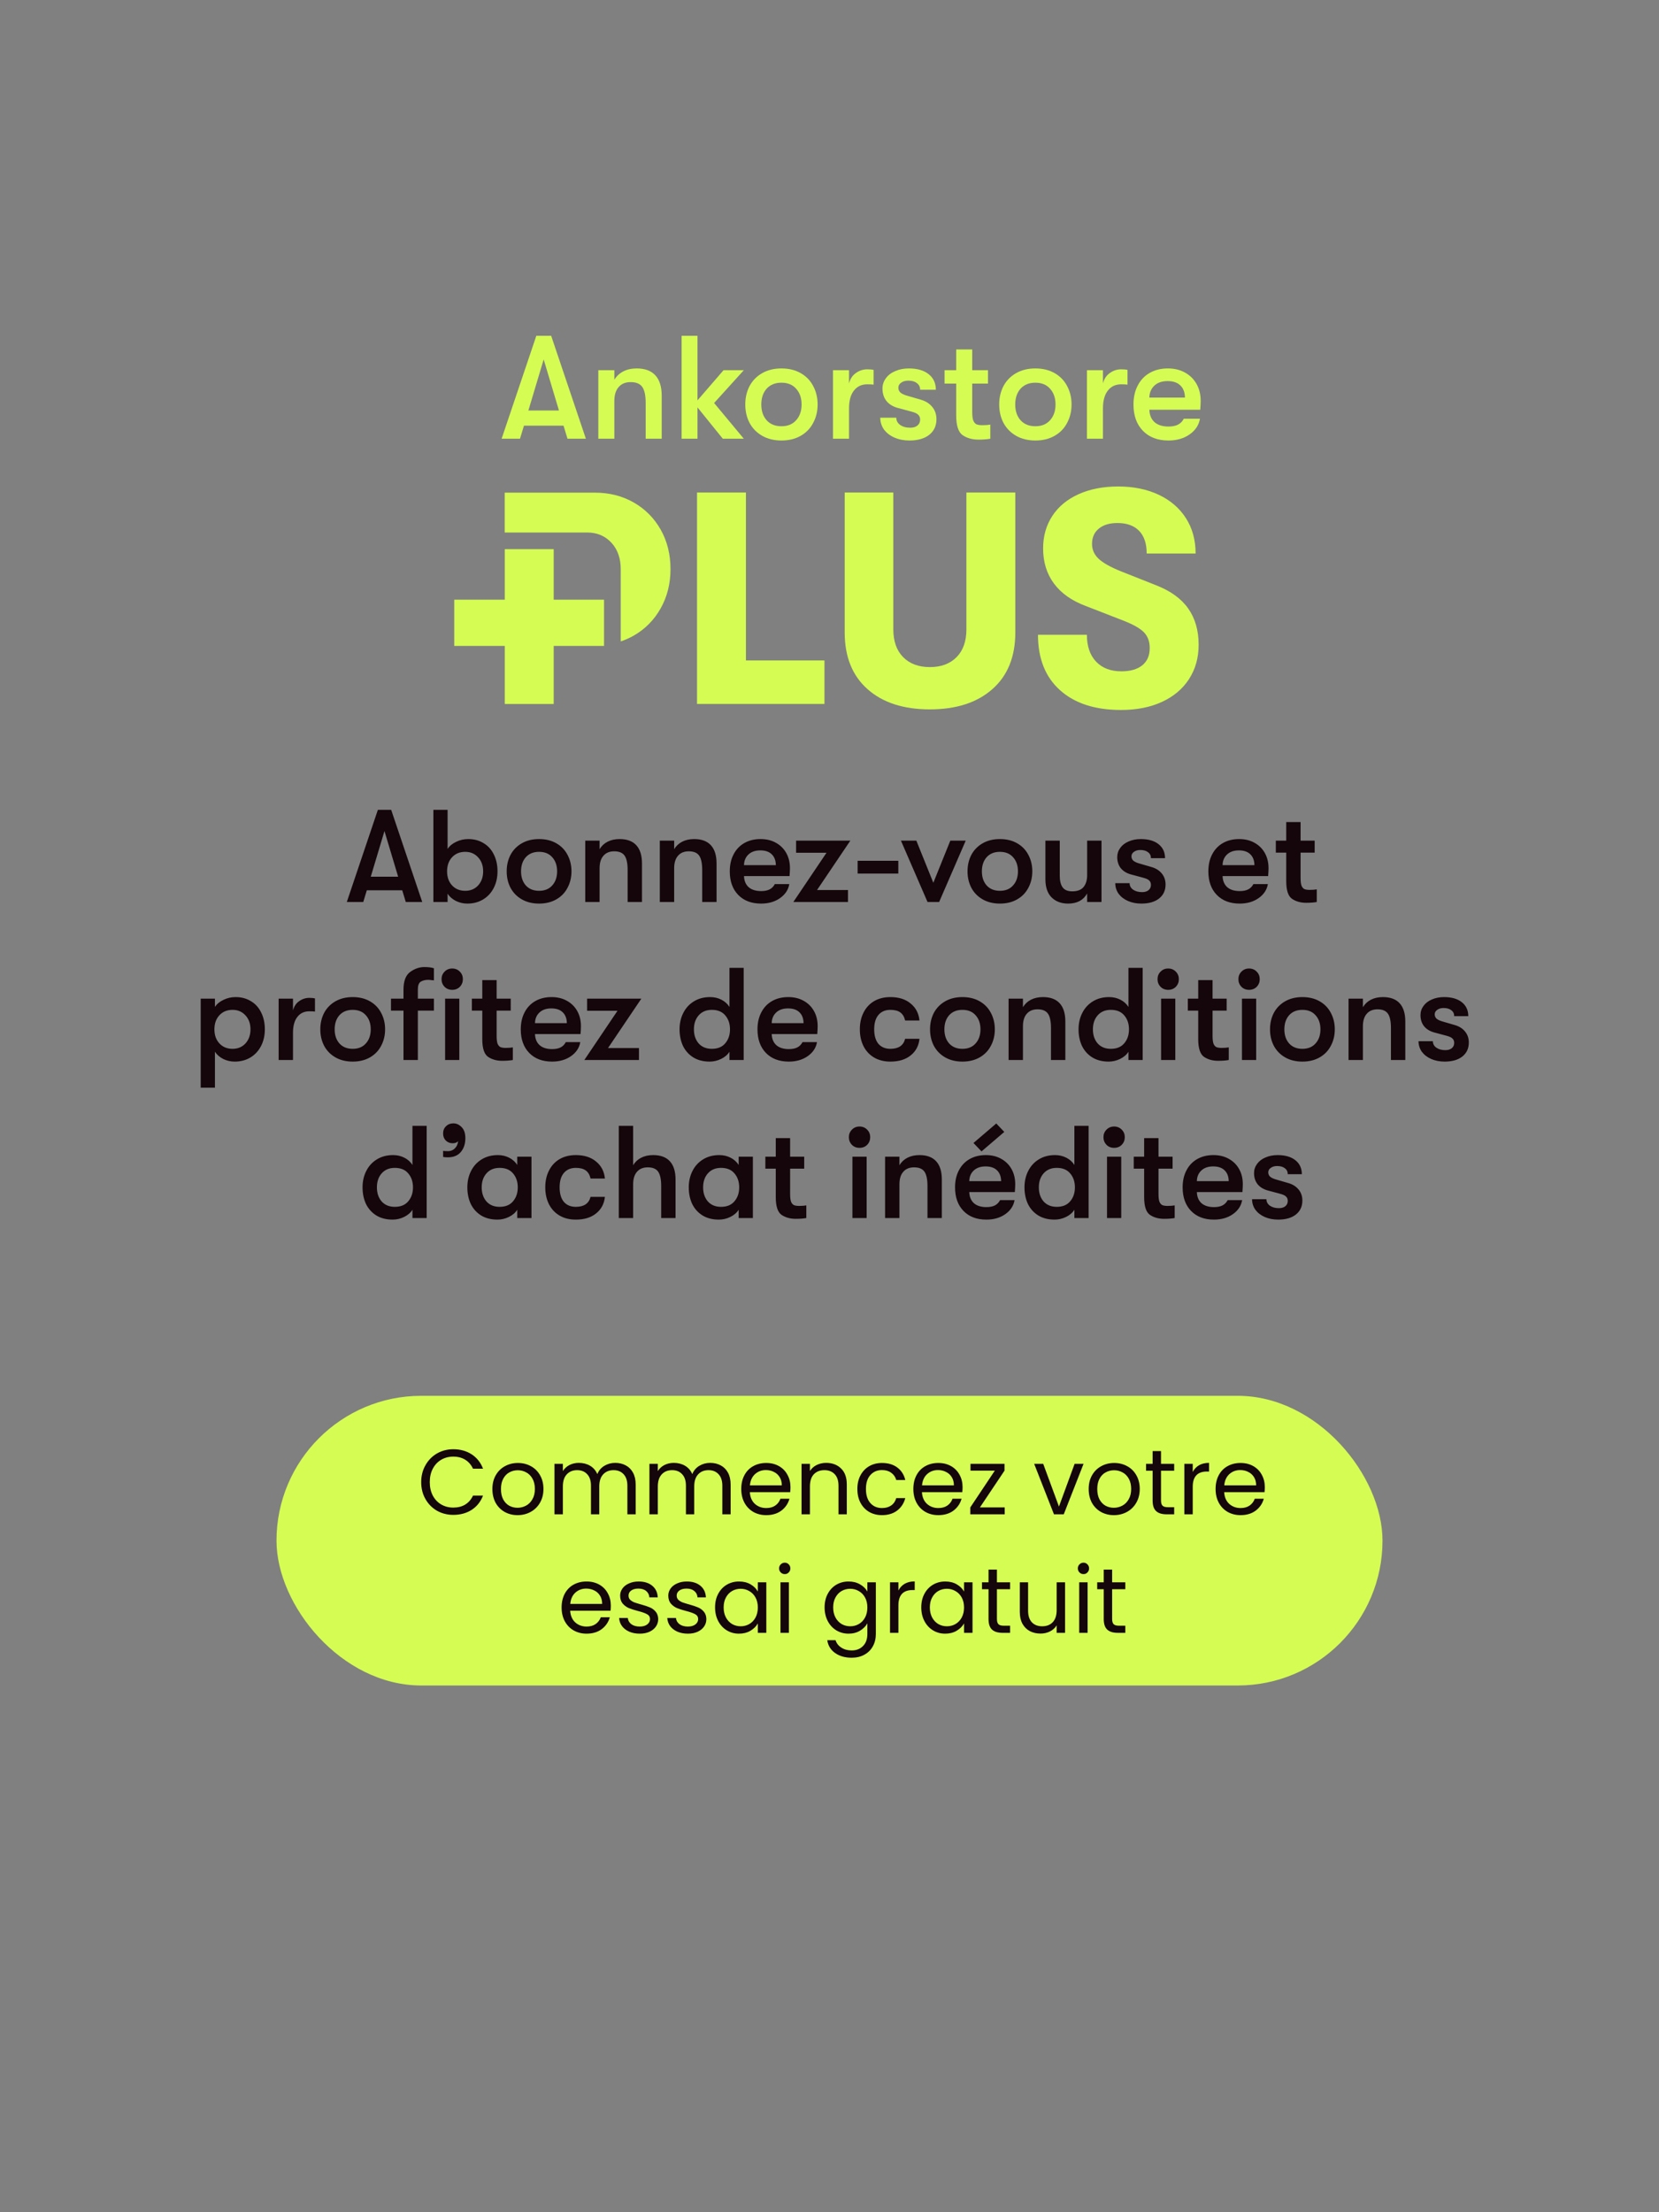 <svg width="252" height="336" viewBox="0 0 252 336" fill="none" xmlns="http://www.w3.org/2000/svg">
<rect x="0" y="0" width="252" height="336" fill="#808080" stroke="none"/>
<path d="M64.139 137H61.639L61.099 135.22H55.719L55.179 137H52.679L57.399 123H59.419L64.139 137ZM58.399 126.22L56.319 133.16H60.479L58.399 126.22ZM71.13 127.44C72.01 127.44 72.783 127.647 73.45 128.06C74.13 128.46 74.65 129.033 75.01 129.78C75.383 130.513 75.57 131.367 75.57 132.34C75.57 133.287 75.376 134.133 74.99 134.88C74.603 135.627 74.063 136.207 73.37 136.62C72.676 137.033 71.883 137.24 70.99 137.24C70.376 137.24 69.796 137.107 69.25 136.84C68.703 136.56 68.283 136.193 67.99 135.74V137H65.83V123H67.99V128.94C68.283 128.487 68.716 128.127 69.29 127.86C69.863 127.58 70.476 127.44 71.13 127.44ZM70.67 135.3C71.47 135.3 72.123 135.027 72.63 134.48C73.136 133.92 73.39 133.207 73.39 132.34C73.39 131.473 73.136 130.767 72.63 130.22C72.123 129.66 71.47 129.38 70.67 129.38C69.843 129.38 69.176 129.653 68.67 130.2C68.163 130.747 67.91 131.46 67.91 132.34C67.91 133.22 68.163 133.933 68.67 134.48C69.176 135.027 69.843 135.3 70.67 135.3ZM81.886 137.24C80.886 137.24 80.012 137.027 79.266 136.6C78.519 136.173 77.946 135.587 77.546 134.84C77.159 134.093 76.966 133.26 76.966 132.34C76.966 131.42 77.159 130.587 77.546 129.84C77.946 129.093 78.519 128.507 79.266 128.08C80.012 127.653 80.886 127.44 81.886 127.44C82.886 127.44 83.759 127.653 84.506 128.08C85.252 128.507 85.819 129.093 86.206 129.84C86.606 130.587 86.806 131.42 86.806 132.34C86.806 133.26 86.606 134.093 86.206 134.84C85.819 135.587 85.252 136.173 84.506 136.6C83.759 137.027 82.886 137.24 81.886 137.24ZM81.886 135.3C82.739 135.3 83.406 135.027 83.886 134.48C84.379 133.933 84.626 133.22 84.626 132.34C84.626 131.46 84.379 130.747 83.886 130.2C83.406 129.653 82.739 129.38 81.886 129.38C81.032 129.38 80.359 129.653 79.866 130.2C79.386 130.747 79.146 131.46 79.146 132.34C79.146 133.22 79.386 133.933 79.866 134.48C80.359 135.027 81.032 135.3 81.886 135.3ZM88.896 137V127.68H91.076V128.98C91.369 128.487 91.776 128.107 92.296 127.84C92.816 127.573 93.423 127.44 94.116 127.44C95.236 127.44 96.083 127.753 96.656 128.38C97.229 129.007 97.516 129.927 97.516 131.14V137H95.336V132.14C95.336 131.127 95.183 130.4 94.876 129.96C94.569 129.52 94.043 129.3 93.296 129.3C92.589 129.3 92.043 129.527 91.656 129.98C91.269 130.42 91.076 131.053 91.076 131.88V137H88.896ZM100.224 137V127.68H102.404V128.98C102.698 128.487 103.104 128.107 103.624 127.84C104.144 127.573 104.751 127.44 105.444 127.44C106.564 127.44 107.411 127.753 107.984 128.38C108.558 129.007 108.844 129.927 108.844 131.14V137H106.664V132.14C106.664 131.127 106.511 130.4 106.204 129.96C105.898 129.52 105.371 129.3 104.624 129.3C103.918 129.3 103.371 129.527 102.984 129.98C102.598 130.42 102.404 131.053 102.404 131.88V137H100.224ZM119.992 131.86C119.992 132.14 119.972 132.54 119.932 133.06H113.012C113.039 133.793 113.279 134.36 113.732 134.76C114.186 135.147 114.812 135.34 115.612 135.34C116.146 135.34 116.579 135.253 116.912 135.08C117.246 134.907 117.506 134.64 117.692 134.28H119.892C119.746 135.147 119.272 135.86 118.472 136.42C117.686 136.967 116.732 137.24 115.612 137.24C114.146 137.24 112.986 136.8 112.132 135.92C111.279 135.04 110.852 133.847 110.852 132.34C110.852 131.353 111.046 130.493 111.432 129.76C111.819 129.013 112.366 128.44 113.072 128.04C113.779 127.64 114.599 127.44 115.532 127.44C116.412 127.44 117.186 127.627 117.852 128C118.532 128.373 119.059 128.893 119.432 129.56C119.806 130.227 119.992 130.993 119.992 131.86ZM117.852 131.4C117.839 130.68 117.626 130.127 117.212 129.74C116.812 129.353 116.239 129.16 115.492 129.16C114.732 129.16 114.132 129.367 113.692 129.78C113.252 130.193 113.026 130.733 113.012 131.4H117.852ZM128.806 137H120.506L125.546 129.52H120.926V127.68H129.166L124.106 135.18H128.806V137ZM136.453 132.68H130.273V130.74H136.453V132.68ZM142.652 137H140.892L136.852 127.68H139.192L141.772 134.08L144.352 127.68H146.692L142.652 137ZM151.886 137.24C150.886 137.24 150.012 137.027 149.266 136.6C148.519 136.173 147.946 135.587 147.546 134.84C147.159 134.093 146.966 133.26 146.966 132.34C146.966 131.42 147.159 130.587 147.546 129.84C147.946 129.093 148.519 128.507 149.266 128.08C150.012 127.653 150.886 127.44 151.886 127.44C152.886 127.44 153.759 127.653 154.506 128.08C155.252 128.507 155.819 129.093 156.206 129.84C156.606 130.587 156.806 131.42 156.806 132.34C156.806 133.26 156.606 134.093 156.206 134.84C155.819 135.587 155.252 136.173 154.506 136.6C153.759 137.027 152.886 137.24 151.886 137.24ZM151.886 135.3C152.739 135.3 153.406 135.027 153.886 134.48C154.379 133.933 154.626 133.22 154.626 132.34C154.626 131.46 154.379 130.747 153.886 130.2C153.406 129.653 152.739 129.38 151.886 129.38C151.032 129.38 150.359 129.653 149.866 130.2C149.386 130.747 149.146 131.46 149.146 132.34C149.146 133.22 149.386 133.933 149.866 134.48C150.359 135.027 151.032 135.3 151.886 135.3ZM162.256 137.24C161.203 137.24 160.363 136.927 159.736 136.3C159.109 135.673 158.796 134.753 158.796 133.54V127.68H160.976V133C160.976 133.787 161.123 134.38 161.416 134.78C161.709 135.18 162.196 135.38 162.876 135.38C163.663 135.38 164.236 135.16 164.596 134.72C164.956 134.267 165.136 133.673 165.136 132.94V127.68H167.316V137H165.136V135.7C164.563 136.727 163.603 137.24 162.256 137.24ZM173.367 137.24C172.62 137.24 171.94 137.107 171.327 136.84C170.727 136.573 170.254 136.207 169.907 135.74C169.574 135.26 169.407 134.727 169.407 134.14H171.587C171.587 134.54 171.76 134.867 172.107 135.12C172.467 135.373 172.927 135.5 173.487 135.5C173.9 135.5 174.227 135.4 174.467 135.2C174.707 135 174.827 134.733 174.827 134.4C174.827 134.12 174.74 133.9 174.567 133.74C174.407 133.567 174.087 133.42 173.607 133.3L171.747 132.8C171.094 132.613 170.587 132.293 170.227 131.84C169.88 131.387 169.707 130.833 169.707 130.18C169.707 129.66 169.86 129.193 170.167 128.78C170.474 128.353 170.9 128.027 171.447 127.8C171.994 127.56 172.607 127.44 173.287 127.44C174.434 127.44 175.334 127.7 175.987 128.22C176.64 128.74 176.967 129.447 176.967 130.34H174.827C174.827 129.953 174.68 129.653 174.387 129.44C174.107 129.213 173.714 129.1 173.207 129.1C172.82 129.1 172.5 129.193 172.247 129.38C171.994 129.553 171.867 129.78 171.867 130.06C171.867 130.313 171.954 130.527 172.127 130.7C172.314 130.873 172.614 131.02 173.027 131.14L174.887 131.68C175.554 131.867 176.08 132.193 176.467 132.66C176.854 133.127 177.047 133.687 177.047 134.34C177.047 135.247 176.714 135.96 176.047 136.48C175.394 136.987 174.5 137.24 173.367 137.24ZM192.688 131.86C192.688 132.14 192.668 132.54 192.628 133.06H185.708C185.734 133.793 185.974 134.36 186.428 134.76C186.881 135.147 187.508 135.34 188.308 135.34C188.841 135.34 189.274 135.253 189.608 135.08C189.941 134.907 190.201 134.64 190.388 134.28H192.588C192.441 135.147 191.968 135.86 191.168 136.42C190.381 136.967 189.428 137.24 188.308 137.24C186.841 137.24 185.681 136.8 184.828 135.92C183.974 135.04 183.548 133.847 183.548 132.34C183.548 131.353 183.741 130.493 184.128 129.76C184.514 129.013 185.061 128.44 185.768 128.04C186.474 127.64 187.294 127.44 188.228 127.44C189.108 127.44 189.881 127.627 190.548 128C191.228 128.373 191.754 128.893 192.128 129.56C192.501 130.227 192.688 130.993 192.688 131.86ZM190.548 131.4C190.534 130.68 190.321 130.127 189.908 129.74C189.508 129.353 188.934 129.16 188.188 129.16C187.428 129.16 186.828 129.367 186.388 129.78C185.948 130.193 185.721 130.733 185.708 131.4H190.548ZM198.917 135.16C199.357 135.16 199.724 135.133 200.017 135.08V137C199.564 137.08 199.024 137.12 198.397 137.12C197.57 137.12 196.857 136.92 196.257 136.52C195.67 136.107 195.377 135.213 195.377 133.84V129.5H193.797V127.68H195.377V124.86H197.557V127.68H199.697V129.5H197.557V133.34C197.557 133.86 197.604 134.253 197.697 134.52C197.804 134.773 197.95 134.947 198.137 135.04C198.337 135.12 198.597 135.16 198.917 135.16ZM35.788 151.44C36.668 151.44 37.441 151.647 38.108 152.06C38.788 152.46 39.308 153.033 39.668 153.78C40.041 154.513 40.228 155.367 40.228 156.34C40.228 157.287 40.035 158.133 39.648 158.88C39.261 159.627 38.721 160.207 38.028 160.62C37.335 161.033 36.541 161.24 35.648 161.24C35.035 161.24 34.455 161.107 33.908 160.84C33.361 160.56 32.941 160.193 32.648 159.74V165.2H30.488V151.68H32.648V152.94C32.941 152.487 33.375 152.127 33.948 151.86C34.521 151.58 35.135 151.44 35.788 151.44ZM35.328 159.3C36.128 159.3 36.781 159.027 37.288 158.48C37.795 157.92 38.048 157.207 38.048 156.34C38.048 155.473 37.795 154.767 37.288 154.22C36.781 153.66 36.128 153.38 35.328 153.38C34.501 153.38 33.835 153.653 33.328 154.2C32.821 154.747 32.568 155.46 32.568 156.34C32.568 157.22 32.821 157.933 33.328 158.48C33.835 159.027 34.501 159.3 35.328 159.3ZM42.324 161V151.68H44.504V153.48C44.664 152.853 44.977 152.38 45.444 152.06C45.91 151.727 46.424 151.56 46.984 151.56C47.344 151.56 47.63 151.587 47.844 151.64V153.64C47.617 153.613 47.331 153.6 46.984 153.6C46.211 153.6 45.604 153.887 45.164 154.46C44.724 155.02 44.504 155.827 44.504 156.88V161H42.324ZM53.575 161.24C52.575 161.24 51.702 161.027 50.955 160.6C50.208 160.173 49.635 159.587 49.235 158.84C48.848 158.093 48.655 157.26 48.655 156.34C48.655 155.42 48.848 154.587 49.235 153.84C49.635 153.093 50.208 152.507 50.955 152.08C51.702 151.653 52.575 151.44 53.575 151.44C54.575 151.44 55.448 151.653 56.195 152.08C56.942 152.507 57.508 153.093 57.895 153.84C58.295 154.587 58.495 155.42 58.495 156.34C58.495 157.26 58.295 158.093 57.895 158.84C57.508 159.587 56.942 160.173 56.195 160.6C55.448 161.027 54.575 161.24 53.575 161.24ZM53.575 159.3C54.428 159.3 55.095 159.027 55.575 158.48C56.068 157.933 56.315 157.22 56.315 156.34C56.315 155.46 56.068 154.747 55.575 154.2C55.095 153.653 54.428 153.38 53.575 153.38C52.722 153.38 52.048 153.653 51.555 154.2C51.075 154.747 50.835 155.46 50.835 156.34C50.835 157.22 51.075 157.933 51.555 158.48C52.048 159.027 52.722 159.3 53.575 159.3ZM65.05 148.82C64.597 148.82 64.217 148.913 63.91 149.1C63.617 149.287 63.47 149.68 63.47 150.28V151.68H65.91V153.5H63.47V161H61.29V153.5H59.39V151.68H61.29V150.32C61.29 149.013 61.63 148.113 62.31 147.62C62.99 147.127 63.704 146.88 64.45 146.88C65.064 146.88 65.55 146.94 65.91 147.06V148.9C65.79 148.887 65.65 148.873 65.49 148.86C65.33 148.833 65.184 148.82 65.05 148.82ZM68.69 150.34C68.224 150.34 67.837 150.187 67.53 149.88C67.224 149.56 67.07 149.173 67.07 148.72C67.07 148.267 67.224 147.887 67.53 147.58C67.837 147.26 68.224 147.1 68.69 147.1C69.157 147.1 69.544 147.26 69.85 147.58C70.157 147.887 70.31 148.267 70.31 148.72C70.31 149.173 70.157 149.56 69.85 149.88C69.544 150.187 69.157 150.34 68.69 150.34ZM69.77 161H67.61V151.68H69.77V161ZM76.798 159.16C77.238 159.16 77.604 159.133 77.898 159.08V161C77.444 161.08 76.904 161.12 76.278 161.12C75.451 161.12 74.738 160.92 74.138 160.52C73.551 160.107 73.258 159.213 73.258 157.84V153.5H71.678V151.68H73.258V148.86H75.438V151.68H77.578V153.5H75.438V157.34C75.438 157.86 75.484 158.253 75.578 158.52C75.684 158.773 75.831 158.947 76.018 159.04C76.218 159.12 76.478 159.16 76.798 159.16ZM88.244 155.86C88.244 156.14 88.224 156.54 88.184 157.06H81.264C81.291 157.793 81.531 158.36 81.984 158.76C82.438 159.147 83.064 159.34 83.864 159.34C84.398 159.34 84.831 159.253 85.164 159.08C85.498 158.907 85.758 158.64 85.944 158.28H88.144C87.998 159.147 87.524 159.86 86.724 160.42C85.938 160.967 84.984 161.24 83.864 161.24C82.398 161.24 81.238 160.8 80.384 159.92C79.531 159.04 79.104 157.847 79.104 156.34C79.104 155.353 79.298 154.493 79.684 153.76C80.071 153.013 80.618 152.44 81.324 152.04C82.031 151.64 82.851 151.44 83.784 151.44C84.664 151.44 85.438 151.627 86.104 152C86.784 152.373 87.311 152.893 87.684 153.56C88.058 154.227 88.244 154.993 88.244 155.86ZM86.104 155.4C86.091 154.68 85.878 154.127 85.464 153.74C85.064 153.353 84.491 153.16 83.744 153.16C82.984 153.16 82.384 153.367 81.944 153.78C81.504 154.193 81.278 154.733 81.264 155.4H86.104ZM97.058 161H88.758L93.798 153.52H89.178V151.68H97.418L92.358 159.18H97.058V161ZM110.805 147H112.965V161H110.805V159.74C110.525 160.193 110.099 160.56 109.525 160.84C108.965 161.107 108.392 161.24 107.805 161.24C106.832 161.24 105.999 161.027 105.305 160.6C104.625 160.173 104.105 159.593 103.745 158.86C103.399 158.113 103.225 157.273 103.225 156.34C103.225 155.42 103.412 154.593 103.785 153.86C104.159 153.113 104.692 152.527 105.385 152.1C106.092 151.66 106.919 151.44 107.865 151.44C108.492 151.44 109.065 151.573 109.585 151.84C110.105 152.107 110.512 152.473 110.805 152.94V147ZM108.125 159.3C109.019 159.3 109.699 159.02 110.165 158.46C110.645 157.9 110.885 157.193 110.885 156.34C110.885 155.487 110.645 154.78 110.165 154.22C109.699 153.66 109.019 153.38 108.125 153.38C107.285 153.38 106.619 153.66 106.125 154.22C105.645 154.767 105.405 155.473 105.405 156.34C105.405 157.207 105.645 157.92 106.125 158.48C106.619 159.027 107.285 159.3 108.125 159.3ZM124.201 155.86C124.201 156.14 124.181 156.54 124.141 157.06H117.221C117.248 157.793 117.488 158.36 117.941 158.76C118.395 159.147 119.021 159.34 119.821 159.34C120.355 159.34 120.788 159.253 121.121 159.08C121.455 158.907 121.715 158.64 121.901 158.28H124.101C123.955 159.147 123.481 159.86 122.681 160.42C121.895 160.967 120.941 161.24 119.821 161.24C118.355 161.24 117.195 160.8 116.341 159.92C115.488 159.04 115.061 157.847 115.061 156.34C115.061 155.353 115.255 154.493 115.641 153.76C116.028 153.013 116.575 152.44 117.281 152.04C117.988 151.64 118.808 151.44 119.741 151.44C120.621 151.44 121.395 151.627 122.061 152C122.741 152.373 123.268 152.893 123.641 153.56C124.015 154.227 124.201 154.993 124.201 155.86ZM122.061 155.4C122.048 154.68 121.835 154.127 121.421 153.74C121.021 153.353 120.448 153.16 119.701 153.16C118.941 153.16 118.341 153.367 117.901 153.78C117.461 154.193 117.235 154.733 117.221 155.4H122.061ZM135.248 161.24C134.302 161.24 133.475 161.033 132.768 160.62C132.075 160.207 131.542 159.633 131.168 158.9C130.795 158.153 130.608 157.3 130.608 156.34C130.608 155.38 130.795 154.533 131.168 153.8C131.542 153.053 132.075 152.473 132.768 152.06C133.475 151.647 134.302 151.44 135.248 151.44C136.528 151.44 137.555 151.767 138.328 152.42C139.115 153.06 139.562 153.92 139.668 155H137.488C137.368 154.453 137.128 154.047 136.768 153.78C136.408 153.513 135.902 153.38 135.248 153.38C134.475 153.38 133.868 153.64 133.428 154.16C133.002 154.667 132.788 155.393 132.788 156.34C132.788 157.287 133.002 158.02 133.428 158.54C133.868 159.047 134.475 159.3 135.248 159.3C136.488 159.3 137.235 158.793 137.488 157.78H139.668C139.562 158.833 139.115 159.673 138.328 160.3C137.555 160.927 136.528 161.24 135.248 161.24ZM146.192 161.24C145.192 161.24 144.319 161.027 143.572 160.6C142.826 160.173 142.252 159.587 141.852 158.84C141.466 158.093 141.272 157.26 141.272 156.34C141.272 155.42 141.466 154.587 141.852 153.84C142.252 153.093 142.826 152.507 143.572 152.08C144.319 151.653 145.192 151.44 146.192 151.44C147.192 151.44 148.066 151.653 148.812 152.08C149.559 152.507 150.126 153.093 150.512 153.84C150.912 154.587 151.112 155.42 151.112 156.34C151.112 157.26 150.912 158.093 150.512 158.84C150.126 159.587 149.559 160.173 148.812 160.6C148.066 161.027 147.192 161.24 146.192 161.24ZM146.192 159.3C147.046 159.3 147.712 159.027 148.192 158.48C148.686 157.933 148.932 157.22 148.932 156.34C148.932 155.46 148.686 154.747 148.192 154.2C147.712 153.653 147.046 153.38 146.192 153.38C145.339 153.38 144.666 153.653 144.172 154.2C143.692 154.747 143.452 155.46 143.452 156.34C143.452 157.22 143.692 157.933 144.172 158.48C144.666 159.027 145.339 159.3 146.192 159.3ZM153.203 161V151.68H155.383V152.98C155.676 152.487 156.083 152.107 156.603 151.84C157.123 151.573 157.729 151.44 158.423 151.44C159.543 151.44 160.389 151.753 160.963 152.38C161.536 153.007 161.823 153.927 161.823 155.14V161H159.643V156.14C159.643 155.127 159.489 154.4 159.183 153.96C158.876 153.52 158.349 153.3 157.603 153.3C156.896 153.3 156.349 153.527 155.963 153.98C155.576 154.42 155.383 155.053 155.383 155.88V161H153.203ZM171.411 147H173.571V161H171.411V159.74C171.131 160.193 170.704 160.56 170.131 160.84C169.571 161.107 168.998 161.24 168.411 161.24C167.438 161.24 166.604 161.027 165.911 160.6C165.231 160.173 164.711 159.593 164.351 158.86C164.004 158.113 163.831 157.273 163.831 156.34C163.831 155.42 164.018 154.593 164.391 153.86C164.764 153.113 165.298 152.527 165.991 152.1C166.698 151.66 167.524 151.44 168.471 151.44C169.098 151.44 169.671 151.573 170.191 151.84C170.711 152.107 171.118 152.473 171.411 152.94V147ZM168.731 159.3C169.624 159.3 170.304 159.02 170.771 158.46C171.251 157.9 171.491 157.193 171.491 156.34C171.491 155.487 171.251 154.78 170.771 154.22C170.304 153.66 169.624 153.38 168.731 153.38C167.891 153.38 167.224 153.66 166.731 154.22C166.251 154.767 166.011 155.473 166.011 156.34C166.011 157.207 166.251 157.92 166.731 158.48C167.224 159.027 167.891 159.3 168.731 159.3ZM177.447 150.34C176.98 150.34 176.593 150.187 176.287 149.88C175.98 149.56 175.827 149.173 175.827 148.72C175.827 148.267 175.98 147.887 176.287 147.58C176.593 147.26 176.98 147.1 177.447 147.1C177.913 147.1 178.3 147.26 178.607 147.58C178.913 147.887 179.067 148.267 179.067 148.72C179.067 149.173 178.913 149.56 178.607 149.88C178.3 150.187 177.913 150.34 177.447 150.34ZM178.527 161H176.367V151.68H178.527V161ZM185.548 159.16C185.988 159.16 186.354 159.133 186.648 159.08V161C186.194 161.08 185.654 161.12 185.028 161.12C184.201 161.12 183.488 160.92 182.888 160.52C182.301 160.107 182.008 159.213 182.008 157.84V153.5H180.428V151.68H182.008V148.86H184.188V151.68H186.328V153.5H184.188V157.34C184.188 157.86 184.234 158.253 184.328 158.52C184.434 158.773 184.581 158.947 184.768 159.04C184.968 159.12 185.228 159.16 185.548 159.16ZM189.732 150.34C189.265 150.34 188.879 150.187 188.572 149.88C188.265 149.56 188.112 149.173 188.112 148.72C188.112 148.267 188.265 147.887 188.572 147.58C188.879 147.26 189.265 147.1 189.732 147.1C190.199 147.1 190.585 147.26 190.892 147.58C191.199 147.887 191.352 148.267 191.352 148.72C191.352 149.173 191.199 149.56 190.892 149.88C190.585 150.187 190.199 150.34 189.732 150.34ZM190.812 161H188.652V151.68H190.812V161ZM197.833 161.24C196.833 161.24 195.96 161.027 195.213 160.6C194.466 160.173 193.893 159.587 193.493 158.84C193.106 158.093 192.913 157.26 192.913 156.34C192.913 155.42 193.106 154.587 193.493 153.84C193.893 153.093 194.466 152.507 195.213 152.08C195.96 151.653 196.833 151.44 197.833 151.44C198.833 151.44 199.706 151.653 200.453 152.08C201.2 152.507 201.766 153.093 202.153 153.84C202.553 154.587 202.753 155.42 202.753 156.34C202.753 157.26 202.553 158.093 202.153 158.84C201.766 159.587 201.2 160.173 200.453 160.6C199.706 161.027 198.833 161.24 197.833 161.24ZM197.833 159.3C198.686 159.3 199.353 159.027 199.833 158.48C200.326 157.933 200.573 157.22 200.573 156.34C200.573 155.46 200.326 154.747 199.833 154.2C199.353 153.653 198.686 153.38 197.833 153.38C196.98 153.38 196.306 153.653 195.813 154.2C195.333 154.747 195.093 155.46 195.093 156.34C195.093 157.22 195.333 157.933 195.813 158.48C196.306 159.027 196.98 159.3 197.833 159.3ZM204.843 161V151.68H207.023V152.98C207.317 152.487 207.723 152.107 208.243 151.84C208.763 151.573 209.37 151.44 210.063 151.44C211.183 151.44 212.03 151.753 212.603 152.38C213.177 153.007 213.463 153.927 213.463 155.14V161H211.283V156.14C211.283 155.127 211.13 154.4 210.823 153.96C210.517 153.52 209.99 153.3 209.243 153.3C208.537 153.3 207.99 153.527 207.603 153.98C207.217 154.42 207.023 155.053 207.023 155.88V161H204.843ZM219.431 161.24C218.685 161.24 218.005 161.107 217.391 160.84C216.791 160.573 216.318 160.207 215.971 159.74C215.638 159.26 215.471 158.727 215.471 158.14H217.651C217.651 158.54 217.825 158.867 218.171 159.12C218.531 159.373 218.991 159.5 219.551 159.5C219.965 159.5 220.291 159.4 220.531 159.2C220.771 159 220.891 158.733 220.891 158.4C220.891 158.12 220.805 157.9 220.631 157.74C220.471 157.567 220.151 157.42 219.671 157.3L217.811 156.8C217.158 156.613 216.651 156.293 216.291 155.84C215.945 155.387 215.771 154.833 215.771 154.18C215.771 153.66 215.925 153.193 216.231 152.78C216.538 152.353 216.965 152.027 217.511 151.8C218.058 151.56 218.671 151.44 219.351 151.44C220.498 151.44 221.398 151.7 222.051 152.22C222.705 152.74 223.031 153.447 223.031 154.34H220.891C220.891 153.953 220.745 153.653 220.451 153.44C220.171 153.213 219.778 153.1 219.271 153.1C218.885 153.1 218.565 153.193 218.311 153.38C218.058 153.553 217.931 153.78 217.931 154.06C217.931 154.313 218.018 154.527 218.191 154.7C218.378 154.873 218.678 155.02 219.091 155.14L220.951 155.68C221.618 155.867 222.145 156.193 222.531 156.66C222.918 157.127 223.111 157.687 223.111 158.34C223.111 159.247 222.778 159.96 222.111 160.48C221.458 160.987 220.565 161.24 219.431 161.24ZM62.651 171H64.811V185H62.651V183.74C62.371 184.193 61.944 184.56 61.371 184.84C60.811 185.107 60.238 185.24 59.651 185.24C58.678 185.24 57.844 185.027 57.151 184.6C56.471 184.173 55.951 183.593 55.591 182.86C55.244 182.113 55.071 181.273 55.071 180.34C55.071 179.42 55.258 178.593 55.631 177.86C56.004 177.113 56.538 176.527 57.231 176.1C57.938 175.66 58.764 175.44 59.711 175.44C60.338 175.44 60.911 175.573 61.431 175.84C61.951 176.107 62.358 176.473 62.651 176.94V171ZM59.971 183.3C60.864 183.3 61.544 183.02 62.011 182.46C62.491 181.9 62.731 181.193 62.731 180.34C62.731 179.487 62.491 178.78 62.011 178.22C61.544 177.66 60.864 177.38 59.971 177.38C59.131 177.38 58.464 177.66 57.971 178.22C57.491 178.767 57.251 179.473 57.251 180.34C57.251 181.207 57.491 181.92 57.971 182.48C58.464 183.027 59.131 183.3 59.971 183.3ZM68.867 170.62C69.334 170.62 69.754 170.813 70.127 171.2C70.5 171.573 70.687 172.133 70.687 172.88C70.687 173.733 70.454 174.433 69.987 174.98C69.534 175.513 68.88 175.78 68.027 175.78C67.734 175.78 67.494 175.76 67.307 175.72V174.8C67.494 174.827 67.734 174.84 68.027 174.84C68.48 174.84 68.847 174.687 69.127 174.38C69.394 174.113 69.547 173.76 69.587 173.32C69.414 173.533 69.134 173.64 68.747 173.64C68.347 173.64 68.007 173.507 67.727 173.24C67.447 172.96 67.307 172.6 67.307 172.16C67.307 171.707 67.454 171.34 67.747 171.06C68.04 170.767 68.414 170.62 68.867 170.62ZM75.569 185.24C74.596 185.24 73.762 185.027 73.069 184.6C72.389 184.173 71.869 183.593 71.509 182.86C71.162 182.113 70.989 181.273 70.989 180.34C70.989 179.42 71.176 178.593 71.549 177.86C71.922 177.113 72.456 176.527 73.149 176.1C73.856 175.66 74.682 175.44 75.629 175.44C76.256 175.44 76.829 175.573 77.349 175.84C77.869 176.107 78.276 176.473 78.569 176.94V175.68H80.729V185H78.569V183.74C78.289 184.193 77.862 184.56 77.289 184.84C76.729 185.107 76.156 185.24 75.569 185.24ZM75.889 183.3C76.782 183.3 77.462 183.02 77.929 182.46C78.409 181.9 78.649 181.193 78.649 180.34C78.649 179.487 78.409 178.78 77.929 178.22C77.462 177.66 76.782 177.38 75.889 177.38C75.049 177.38 74.382 177.66 73.889 178.22C73.409 178.767 73.169 179.473 73.169 180.34C73.169 181.207 73.409 181.92 73.889 182.48C74.382 183.027 75.049 183.3 75.889 183.3ZM87.465 185.24C86.518 185.24 85.692 185.033 84.985 184.62C84.292 184.207 83.758 183.633 83.385 182.9C83.012 182.153 82.825 181.3 82.825 180.34C82.825 179.38 83.012 178.533 83.385 177.8C83.758 177.053 84.292 176.473 84.985 176.06C85.692 175.647 86.518 175.44 87.465 175.44C88.745 175.44 89.772 175.767 90.545 176.42C91.332 177.06 91.778 177.92 91.885 179H89.705C89.585 178.453 89.345 178.047 88.985 177.78C88.625 177.513 88.118 177.38 87.465 177.38C86.692 177.38 86.085 177.64 85.645 178.16C85.218 178.667 85.005 179.393 85.005 180.34C85.005 181.287 85.218 182.02 85.645 182.54C86.085 183.047 86.692 183.3 87.465 183.3C88.705 183.3 89.452 182.793 89.705 181.78H91.885C91.778 182.833 91.332 183.673 90.545 184.3C89.772 184.927 88.745 185.24 87.465 185.24ZM99.214 175.44C100.334 175.44 101.18 175.753 101.754 176.38C102.327 177.007 102.614 177.927 102.614 179.14V185H100.434V180.14C100.434 179.127 100.28 178.4 99.974 177.96C99.667 177.52 99.14 177.3 98.394 177.3C97.687 177.3 97.14 177.527 96.754 177.98C96.367 178.42 96.174 179.053 96.174 179.88V185H93.994V171H96.174V176.98C96.467 176.487 96.874 176.107 97.394 175.84C97.914 175.573 98.52 175.44 99.214 175.44ZM109.202 185.24C108.229 185.24 107.395 185.027 106.702 184.6C106.022 184.173 105.502 183.593 105.142 182.86C104.795 182.113 104.622 181.273 104.622 180.34C104.622 179.42 104.809 178.593 105.182 177.86C105.555 177.113 106.089 176.527 106.782 176.1C107.489 175.66 108.315 175.44 109.262 175.44C109.889 175.44 110.462 175.573 110.982 175.84C111.502 176.107 111.909 176.473 112.202 176.94V175.68H114.362V185H112.202V183.74C111.922 184.193 111.495 184.56 110.922 184.84C110.362 185.107 109.789 185.24 109.202 185.24ZM109.522 183.3C110.415 183.3 111.095 183.02 111.562 182.46C112.042 181.9 112.282 181.193 112.282 180.34C112.282 179.487 112.042 178.78 111.562 178.22C111.095 177.66 110.415 177.38 109.522 177.38C108.682 177.38 108.015 177.66 107.522 178.22C107.042 178.767 106.802 179.473 106.802 180.34C106.802 181.207 107.042 181.92 107.522 182.48C108.015 183.027 108.682 183.3 109.522 183.3ZM121.378 183.16C121.818 183.16 122.184 183.133 122.478 183.08V185C122.024 185.08 121.484 185.12 120.858 185.12C120.031 185.12 119.318 184.92 118.718 184.52C118.131 184.107 117.838 183.213 117.838 181.84V177.5H116.258V175.68H117.838V172.86H120.018V175.68H122.158V177.5H120.018V181.34C120.018 181.86 120.064 182.253 120.158 182.52C120.264 182.773 120.411 182.947 120.598 183.04C120.798 183.12 121.058 183.16 121.378 183.16ZM130.562 174.34C130.095 174.34 129.709 174.187 129.402 173.88C129.095 173.56 128.942 173.173 128.942 172.72C128.942 172.267 129.095 171.887 129.402 171.58C129.709 171.26 130.095 171.1 130.562 171.1C131.029 171.1 131.415 171.26 131.722 171.58C132.029 171.887 132.182 172.267 132.182 172.72C132.182 173.173 132.029 173.56 131.722 173.88C131.415 174.187 131.029 174.34 130.562 174.34ZM131.642 185H129.482V175.68H131.642V185ZM134.443 185V175.68H136.623V176.98C136.916 176.487 137.323 176.107 137.843 175.84C138.363 175.573 138.97 175.44 139.663 175.44C140.783 175.44 141.63 175.753 142.203 176.38C142.776 177.007 143.063 177.927 143.063 179.14V185H140.883V180.14C140.883 179.127 140.73 178.4 140.423 177.96C140.116 177.52 139.59 177.3 138.843 177.3C138.136 177.3 137.59 177.527 137.203 177.98C136.816 178.42 136.623 179.053 136.623 179.88V185H134.443ZM154.211 179.86C154.211 180.14 154.191 180.54 154.151 181.06H147.231C147.258 181.793 147.498 182.36 147.951 182.76C148.404 183.147 149.031 183.34 149.831 183.34C150.364 183.34 150.798 183.253 151.131 183.08C151.464 182.907 151.724 182.64 151.911 182.28H154.111C153.964 183.147 153.491 183.86 152.691 184.42C151.904 184.967 150.951 185.24 149.831 185.24C148.364 185.24 147.204 184.8 146.351 183.92C145.498 183.04 145.071 181.847 145.071 180.34C145.071 179.353 145.264 178.493 145.651 177.76C146.038 177.013 146.584 176.44 147.291 176.04C147.998 175.64 148.818 175.44 149.751 175.44C150.631 175.44 151.404 175.627 152.071 176C152.751 176.373 153.278 176.893 153.651 177.56C154.024 178.227 154.211 178.993 154.211 179.86ZM152.071 179.4C152.058 178.68 151.844 178.127 151.431 177.74C151.031 177.353 150.458 177.16 149.711 177.16C148.951 177.16 148.351 177.367 147.911 177.78C147.471 178.193 147.244 178.733 147.231 179.4H152.071ZM152.551 171.92L149.091 174.88L147.871 173.6L151.331 170.64L152.551 171.92ZM163.198 171H165.358V185H163.198V183.74C162.918 184.193 162.491 184.56 161.918 184.84C161.358 185.107 160.785 185.24 160.198 185.24C159.225 185.24 158.391 185.027 157.698 184.6C157.018 184.173 156.498 183.593 156.138 182.86C155.791 182.113 155.618 181.273 155.618 180.34C155.618 179.42 155.805 178.593 156.178 177.86C156.551 177.113 157.085 176.527 157.778 176.1C158.485 175.66 159.311 175.44 160.258 175.44C160.885 175.44 161.458 175.573 161.978 175.84C162.498 176.107 162.905 176.473 163.198 176.94V171ZM160.518 183.3C161.411 183.3 162.091 183.02 162.558 182.46C163.038 181.9 163.278 181.193 163.278 180.34C163.278 179.487 163.038 178.78 162.558 178.22C162.091 177.66 161.411 177.38 160.518 177.38C159.678 177.38 159.011 177.66 158.518 178.22C158.038 178.767 157.798 179.473 157.798 180.34C157.798 181.207 158.038 181.92 158.518 182.48C159.011 183.027 159.678 183.3 160.518 183.3ZM169.234 174.34C168.767 174.34 168.381 174.187 168.074 173.88C167.767 173.56 167.614 173.173 167.614 172.72C167.614 172.267 167.767 171.887 168.074 171.58C168.381 171.26 168.767 171.1 169.234 171.1C169.701 171.1 170.087 171.26 170.394 171.58C170.701 171.887 170.854 172.267 170.854 172.72C170.854 173.173 170.701 173.56 170.394 173.88C170.087 174.187 169.701 174.34 169.234 174.34ZM170.314 185H168.154V175.68H170.314V185ZM177.335 183.16C177.775 183.16 178.142 183.133 178.435 183.08V185C177.982 185.08 177.442 185.12 176.815 185.12C175.988 185.12 175.275 184.92 174.675 184.52C174.088 184.107 173.795 183.213 173.795 181.84V177.5H172.215V175.68H173.795V172.86H175.975V175.68H178.115V177.5H175.975V181.34C175.975 181.86 176.022 182.253 176.115 182.52C176.222 182.773 176.368 182.947 176.555 183.04C176.755 183.12 177.015 183.16 177.335 183.16ZM188.781 179.86C188.781 180.14 188.761 180.54 188.721 181.06H181.801C181.828 181.793 182.068 182.36 182.521 182.76C182.975 183.147 183.601 183.34 184.401 183.34C184.935 183.34 185.368 183.253 185.701 183.08C186.035 182.907 186.295 182.64 186.481 182.28H188.681C188.535 183.147 188.061 183.86 187.261 184.42C186.475 184.967 185.521 185.24 184.401 185.24C182.935 185.24 181.775 184.8 180.921 183.92C180.068 183.04 179.641 181.847 179.641 180.34C179.641 179.353 179.835 178.493 180.221 177.76C180.608 177.013 181.155 176.44 181.861 176.04C182.568 175.64 183.388 175.44 184.321 175.44C185.201 175.44 185.975 175.627 186.641 176C187.321 176.373 187.848 176.893 188.221 177.56C188.595 178.227 188.781 178.993 188.781 179.86ZM186.641 179.4C186.628 178.68 186.415 178.127 186.001 177.74C185.601 177.353 185.028 177.16 184.281 177.16C183.521 177.16 182.921 177.367 182.481 177.78C182.041 178.193 181.815 178.733 181.801 179.4H186.641ZM194.148 185.24C193.402 185.24 192.722 185.107 192.108 184.84C191.508 184.573 191.035 184.207 190.688 183.74C190.355 183.26 190.188 182.727 190.188 182.14H192.368C192.368 182.54 192.542 182.867 192.888 183.12C193.248 183.373 193.708 183.5 194.268 183.5C194.682 183.5 195.008 183.4 195.248 183.2C195.488 183 195.608 182.733 195.608 182.4C195.608 182.12 195.522 181.9 195.348 181.74C195.188 181.567 194.868 181.42 194.388 181.3L192.528 180.8C191.875 180.613 191.368 180.293 191.008 179.84C190.662 179.387 190.488 178.833 190.488 178.18C190.488 177.66 190.642 177.193 190.948 176.78C191.255 176.353 191.682 176.027 192.228 175.8C192.775 175.56 193.388 175.44 194.068 175.44C195.215 175.44 196.115 175.7 196.768 176.22C197.422 176.74 197.748 177.447 197.748 178.34H195.608C195.608 177.953 195.462 177.653 195.168 177.44C194.888 177.213 194.495 177.1 193.988 177.1C193.602 177.1 193.282 177.193 193.028 177.38C192.775 177.553 192.648 177.78 192.648 178.06C192.648 178.313 192.735 178.527 192.908 178.7C193.095 178.873 193.395 179.02 193.808 179.14L195.668 179.68C196.335 179.867 196.862 180.193 197.248 180.66C197.635 181.127 197.828 181.687 197.828 182.34C197.828 183.247 197.495 183.96 196.828 184.48C196.175 184.987 195.282 185.24 194.148 185.24Z" fill="#14060A"/>
<rect x="42" y="212" width="168" height="44" rx="22" fill="#D5FC52"/>
<path d="M63.979 225.114C63.979 224.162 64.194 223.308 64.623 222.552C65.052 221.787 65.636 221.189 66.373 220.76C67.12 220.331 67.946 220.116 68.851 220.116C69.915 220.116 70.844 220.373 71.637 220.886C72.43 221.399 73.009 222.127 73.373 223.07H71.847C71.576 222.482 71.184 222.029 70.671 221.712C70.167 221.395 69.56 221.236 68.851 221.236C68.17 221.236 67.558 221.395 67.017 221.712C66.476 222.029 66.051 222.482 65.743 223.07C65.435 223.649 65.281 224.33 65.281 225.114C65.281 225.889 65.435 226.57 65.743 227.158C66.051 227.737 66.476 228.185 67.017 228.502C67.558 228.819 68.17 228.978 68.851 228.978C69.56 228.978 70.167 228.824 70.671 228.516C71.184 228.199 71.576 227.746 71.847 227.158H73.373C73.009 228.091 72.43 228.815 71.637 229.328C70.844 229.832 69.915 230.084 68.851 230.084C67.946 230.084 67.12 229.874 66.373 229.454C65.636 229.025 65.052 228.432 64.623 227.676C64.194 226.92 63.979 226.066 63.979 225.114ZM78.615 230.126C77.897 230.126 77.243 229.963 76.655 229.636C76.077 229.309 75.619 228.847 75.283 228.25C74.957 227.643 74.793 226.943 74.793 226.15C74.793 225.366 74.961 224.675 75.297 224.078C75.643 223.471 76.109 223.009 76.697 222.692C77.285 222.365 77.943 222.202 78.671 222.202C79.399 222.202 80.057 222.365 80.645 222.692C81.233 223.009 81.695 223.467 82.031 224.064C82.377 224.661 82.549 225.357 82.549 226.15C82.549 226.943 82.372 227.643 82.017 228.25C81.672 228.847 81.201 229.309 80.603 229.636C80.006 229.963 79.343 230.126 78.615 230.126ZM78.615 229.006C79.073 229.006 79.502 228.899 79.903 228.684C80.305 228.469 80.627 228.147 80.869 227.718C81.121 227.289 81.247 226.766 81.247 226.15C81.247 225.534 81.126 225.011 80.883 224.582C80.641 224.153 80.323 223.835 79.931 223.63C79.539 223.415 79.115 223.308 78.657 223.308C78.191 223.308 77.761 223.415 77.369 223.63C76.987 223.835 76.679 224.153 76.445 224.582C76.212 225.011 76.095 225.534 76.095 226.15C76.095 226.775 76.207 227.303 76.431 227.732C76.665 228.161 76.973 228.483 77.355 228.698C77.738 228.903 78.158 229.006 78.615 229.006ZM93.45 222.188C94.048 222.188 94.58 222.314 95.046 222.566C95.513 222.809 95.882 223.177 96.152 223.672C96.423 224.167 96.558 224.769 96.558 225.478V230H95.298V225.66C95.298 224.895 95.107 224.311 94.724 223.91C94.351 223.499 93.842 223.294 93.198 223.294C92.536 223.294 92.008 223.509 91.616 223.938C91.224 224.358 91.028 224.969 91.028 225.772V230H89.768V225.66C89.768 224.895 89.577 224.311 89.194 223.91C88.821 223.499 88.312 223.294 87.668 223.294C87.006 223.294 86.478 223.509 86.086 223.938C85.694 224.358 85.498 224.969 85.498 225.772V230H84.224V222.328H85.498V223.434C85.75 223.033 86.086 222.725 86.506 222.51C86.936 222.295 87.407 222.188 87.92 222.188C88.564 222.188 89.134 222.333 89.628 222.622C90.123 222.911 90.492 223.336 90.734 223.896C90.949 223.355 91.304 222.935 91.798 222.636C92.293 222.337 92.844 222.188 93.45 222.188ZM107.874 222.188C108.472 222.188 109.004 222.314 109.47 222.566C109.937 222.809 110.306 223.177 110.576 223.672C110.847 224.167 110.982 224.769 110.982 225.478V230H109.722V225.66C109.722 224.895 109.531 224.311 109.148 223.91C108.775 223.499 108.266 223.294 107.622 223.294C106.96 223.294 106.432 223.509 106.04 223.938C105.648 224.358 105.452 224.969 105.452 225.772V230H104.192V225.66C104.192 224.895 104.001 224.311 103.618 223.91C103.245 223.499 102.736 223.294 102.092 223.294C101.43 223.294 100.902 223.509 100.51 223.938C100.118 224.358 99.922 224.969 99.922 225.772V230H98.648V222.328H99.922V223.434C100.174 223.033 100.51 222.725 100.93 222.51C101.36 222.295 101.831 222.188 102.344 222.188C102.988 222.188 103.558 222.333 104.052 222.622C104.547 222.911 104.916 223.336 105.158 223.896C105.373 223.355 105.728 222.935 106.222 222.636C106.717 222.337 107.268 222.188 107.874 222.188ZM120.072 225.87C120.072 226.113 120.058 226.369 120.03 226.64H113.898C113.945 227.396 114.201 227.989 114.668 228.418C115.144 228.838 115.718 229.048 116.39 229.048C116.941 229.048 117.398 228.922 117.762 228.67C118.135 228.409 118.397 228.063 118.546 227.634H119.918C119.713 228.371 119.302 228.973 118.686 229.44C118.07 229.897 117.305 230.126 116.39 230.126C115.662 230.126 115.009 229.963 114.43 229.636C113.861 229.309 113.413 228.847 113.086 228.25C112.759 227.643 112.596 226.943 112.596 226.15C112.596 225.357 112.755 224.661 113.072 224.064C113.389 223.467 113.833 223.009 114.402 222.692C114.981 222.365 115.643 222.202 116.39 222.202C117.118 222.202 117.762 222.361 118.322 222.678C118.882 222.995 119.311 223.434 119.61 223.994C119.918 224.545 120.072 225.17 120.072 225.87ZM118.756 225.604C118.756 225.119 118.649 224.703 118.434 224.358C118.219 224.003 117.925 223.737 117.552 223.56C117.188 223.373 116.782 223.28 116.334 223.28C115.69 223.28 115.139 223.485 114.682 223.896C114.234 224.307 113.977 224.876 113.912 225.604H118.756ZM125.492 222.188C126.425 222.188 127.181 222.473 127.76 223.042C128.338 223.602 128.628 224.414 128.628 225.478V230H127.368V225.66C127.368 224.895 127.176 224.311 126.794 223.91C126.411 223.499 125.888 223.294 125.226 223.294C124.554 223.294 124.017 223.504 123.616 223.924C123.224 224.344 123.028 224.955 123.028 225.758V230H121.754V222.328H123.028V223.42C123.28 223.028 123.62 222.725 124.05 222.51C124.488 222.295 124.969 222.188 125.492 222.188ZM130.233 226.15C130.233 225.357 130.391 224.666 130.709 224.078C131.026 223.481 131.465 223.019 132.025 222.692C132.594 222.365 133.243 222.202 133.971 222.202C134.913 222.202 135.688 222.431 136.295 222.888C136.911 223.345 137.317 223.98 137.513 224.792H136.141C136.01 224.325 135.753 223.957 135.371 223.686C134.997 223.415 134.531 223.28 133.971 223.28C133.243 223.28 132.655 223.532 132.207 224.036C131.759 224.531 131.535 225.235 131.535 226.15C131.535 227.074 131.759 227.788 132.207 228.292C132.655 228.796 133.243 229.048 133.971 229.048C134.531 229.048 134.997 228.917 135.371 228.656C135.744 228.395 136.001 228.021 136.141 227.536H137.513C137.307 228.32 136.897 228.95 136.281 229.426C135.665 229.893 134.895 230.126 133.971 230.126C133.243 230.126 132.594 229.963 132.025 229.636C131.465 229.309 131.026 228.847 130.709 228.25C130.391 227.653 130.233 226.953 130.233 226.15ZM146.213 225.87C146.213 226.113 146.199 226.369 146.171 226.64H140.039C140.085 227.396 140.342 227.989 140.809 228.418C141.285 228.838 141.859 229.048 142.531 229.048C143.081 229.048 143.539 228.922 143.903 228.67C144.276 228.409 144.537 228.063 144.687 227.634H146.059C145.853 228.371 145.443 228.973 144.827 229.44C144.211 229.897 143.445 230.126 142.531 230.126C141.803 230.126 141.149 229.963 140.571 229.636C140.001 229.309 139.553 228.847 139.227 228.25C138.9 227.643 138.737 226.943 138.737 226.15C138.737 225.357 138.895 224.661 139.213 224.064C139.53 223.467 139.973 223.009 140.543 222.692C141.121 222.365 141.784 222.202 142.531 222.202C143.259 222.202 143.903 222.361 144.463 222.678C145.023 222.995 145.452 223.434 145.751 223.994C146.059 224.545 146.213 225.17 146.213 225.87ZM144.897 225.604C144.897 225.119 144.789 224.703 144.575 224.358C144.36 224.003 144.066 223.737 143.693 223.56C143.329 223.373 142.923 223.28 142.475 223.28C141.831 223.28 141.28 223.485 140.823 223.896C140.375 224.307 140.118 224.876 140.053 225.604H144.897ZM148.846 228.95H152.612V230H147.39V228.95L151.114 223.364H147.418V222.328H152.584V223.364L148.846 228.95ZM160.854 228.824L163.234 222.328H164.592L161.582 230H160.098L157.088 222.328H158.46L160.854 228.824ZM169.192 230.126C168.473 230.126 167.82 229.963 167.232 229.636C166.653 229.309 166.196 228.847 165.86 228.25C165.533 227.643 165.37 226.943 165.37 226.15C165.37 225.366 165.538 224.675 165.874 224.078C166.219 223.471 166.686 223.009 167.274 222.692C167.862 222.365 168.52 222.202 169.248 222.202C169.976 222.202 170.634 222.365 171.222 222.692C171.81 223.009 172.272 223.467 172.608 224.064C172.953 224.661 173.126 225.357 173.126 226.15C173.126 226.943 172.948 227.643 172.594 228.25C172.248 228.847 171.777 229.309 171.18 229.636C170.582 229.963 169.92 230.126 169.192 230.126ZM169.192 229.006C169.649 229.006 170.078 228.899 170.48 228.684C170.881 228.469 171.203 228.147 171.446 227.718C171.698 227.289 171.824 226.766 171.824 226.15C171.824 225.534 171.702 225.011 171.46 224.582C171.217 224.153 170.9 223.835 170.508 223.63C170.116 223.415 169.691 223.308 169.234 223.308C168.767 223.308 168.338 223.415 167.946 223.63C167.563 223.835 167.255 224.153 167.022 224.582C166.788 225.011 166.672 225.534 166.672 226.15C166.672 226.775 166.784 227.303 167.008 227.732C167.241 228.161 167.549 228.483 167.932 228.698C168.314 228.903 168.734 229.006 169.192 229.006ZM176.355 223.378V227.9C176.355 228.273 176.434 228.539 176.593 228.698C176.751 228.847 177.027 228.922 177.419 228.922H178.357V230H177.209C176.499 230 175.967 229.837 175.613 229.51C175.258 229.183 175.081 228.647 175.081 227.9V223.378H174.087V222.328H175.081V220.396H176.355V222.328H178.357V223.378H176.355ZM181.174 223.574C181.398 223.135 181.716 222.795 182.126 222.552C182.546 222.309 183.055 222.188 183.652 222.188V223.504H183.316C181.888 223.504 181.174 224.279 181.174 225.828V230H179.9V222.328H181.174V223.574ZM192.123 225.87C192.123 226.113 192.109 226.369 192.081 226.64H185.949C185.996 227.396 186.252 227.989 186.719 228.418C187.195 228.838 187.769 229.048 188.441 229.048C188.992 229.048 189.449 228.922 189.813 228.67C190.186 228.409 190.448 228.063 190.597 227.634H191.969C191.764 228.371 191.353 228.973 190.737 229.44C190.121 229.897 189.356 230.126 188.441 230.126C187.713 230.126 187.06 229.963 186.481 229.636C185.912 229.309 185.464 228.847 185.137 228.25C184.81 227.643 184.647 226.943 184.647 226.15C184.647 225.357 184.806 224.661 185.123 224.064C185.44 223.467 185.884 223.009 186.453 222.692C187.032 222.365 187.694 222.202 188.441 222.202C189.169 222.202 189.813 222.361 190.373 222.678C190.933 222.995 191.362 223.434 191.661 223.994C191.969 224.545 192.123 225.17 192.123 225.87ZM190.807 225.604C190.807 225.119 190.7 224.703 190.485 224.358C190.27 224.003 189.976 223.737 189.603 223.56C189.239 223.373 188.833 223.28 188.385 223.28C187.741 223.28 187.19 223.485 186.733 223.896C186.285 224.307 186.028 224.876 185.963 225.604H190.807ZM92.783 243.87C92.783 244.113 92.769 244.369 92.741 244.64H86.609C86.656 245.396 86.912 245.989 87.379 246.418C87.855 246.838 88.429 247.048 89.101 247.048C89.652 247.048 90.109 246.922 90.473 246.67C90.846 246.409 91.108 246.063 91.257 245.634H92.629C92.424 246.371 92.013 246.973 91.397 247.44C90.781 247.897 90.016 248.126 89.101 248.126C88.373 248.126 87.72 247.963 87.141 247.636C86.572 247.309 86.124 246.847 85.797 246.25C85.47 245.643 85.307 244.943 85.307 244.15C85.307 243.357 85.466 242.661 85.783 242.064C86.1 241.467 86.544 241.009 87.113 240.692C87.692 240.365 88.354 240.202 89.101 240.202C89.829 240.202 90.473 240.361 91.033 240.678C91.593 240.995 92.022 241.434 92.321 241.994C92.629 242.545 92.783 243.17 92.783 243.87ZM91.467 243.604C91.467 243.119 91.36 242.703 91.145 242.358C90.93 242.003 90.636 241.737 90.263 241.56C89.899 241.373 89.493 241.28 89.045 241.28C88.401 241.28 87.85 241.485 87.393 241.896C86.945 242.307 86.688 242.876 86.623 243.604H91.467ZM97.181 248.126C96.593 248.126 96.065 248.028 95.599 247.832C95.132 247.627 94.763 247.347 94.493 246.992C94.222 246.628 94.073 246.213 94.045 245.746H95.361C95.398 246.129 95.575 246.441 95.893 246.684C96.219 246.927 96.644 247.048 97.167 247.048C97.652 247.048 98.035 246.941 98.315 246.726C98.595 246.511 98.735 246.241 98.735 245.914C98.735 245.578 98.585 245.331 98.287 245.172C97.988 245.004 97.526 244.841 96.901 244.682C96.331 244.533 95.865 244.383 95.501 244.234C95.146 244.075 94.838 243.847 94.577 243.548C94.325 243.24 94.199 242.839 94.199 242.344C94.199 241.952 94.315 241.593 94.549 241.266C94.782 240.939 95.113 240.683 95.543 240.496C95.972 240.3 96.462 240.202 97.013 240.202C97.862 240.202 98.548 240.417 99.071 240.846C99.593 241.275 99.873 241.863 99.911 242.61H98.637C98.609 242.209 98.445 241.887 98.147 241.644C97.857 241.401 97.465 241.28 96.971 241.28C96.513 241.28 96.149 241.378 95.879 241.574C95.608 241.77 95.473 242.027 95.473 242.344C95.473 242.596 95.552 242.806 95.711 242.974C95.879 243.133 96.084 243.263 96.327 243.366C96.579 243.459 96.924 243.567 97.363 243.688C97.913 243.837 98.361 243.987 98.707 244.136C99.052 244.276 99.346 244.491 99.589 244.78C99.841 245.069 99.971 245.447 99.981 245.914C99.981 246.334 99.864 246.712 99.631 247.048C99.397 247.384 99.066 247.65 98.637 247.846C98.217 248.033 97.731 248.126 97.181 248.126ZM104.495 248.126C103.907 248.126 103.38 248.028 102.913 247.832C102.446 247.627 102.078 247.347 101.807 246.992C101.536 246.628 101.387 246.213 101.359 245.746H102.675C102.712 246.129 102.89 246.441 103.207 246.684C103.534 246.927 103.958 247.048 104.481 247.048C104.966 247.048 105.349 246.941 105.629 246.726C105.909 246.511 106.049 246.241 106.049 245.914C106.049 245.578 105.9 245.331 105.601 245.172C105.302 245.004 104.84 244.841 104.215 244.682C103.646 244.533 103.179 244.383 102.815 244.234C102.46 244.075 102.152 243.847 101.891 243.548C101.639 243.24 101.513 242.839 101.513 242.344C101.513 241.952 101.63 241.593 101.863 241.266C102.096 240.939 102.428 240.683 102.857 240.496C103.286 240.3 103.776 240.202 104.327 240.202C105.176 240.202 105.862 240.417 106.385 240.846C106.908 241.275 107.188 241.863 107.225 242.61H105.951C105.923 242.209 105.76 241.887 105.461 241.644C105.172 241.401 104.78 241.28 104.285 241.28C103.828 241.28 103.464 241.378 103.193 241.574C102.922 241.77 102.787 242.027 102.787 242.344C102.787 242.596 102.866 242.806 103.025 242.974C103.193 243.133 103.398 243.263 103.641 243.366C103.893 243.459 104.238 243.567 104.677 243.688C105.228 243.837 105.676 243.987 106.021 244.136C106.366 244.276 106.66 244.491 106.903 244.78C107.155 245.069 107.286 245.447 107.295 245.914C107.295 246.334 107.178 246.712 106.945 247.048C106.712 247.384 106.38 247.65 105.951 247.846C105.531 248.033 105.046 248.126 104.495 248.126ZM108.618 244.136C108.618 243.352 108.776 242.666 109.094 242.078C109.411 241.481 109.845 241.019 110.396 240.692C110.956 240.365 111.576 240.202 112.258 240.202C112.93 240.202 113.513 240.347 114.008 240.636C114.502 240.925 114.871 241.289 115.114 241.728V240.328H116.402V248H115.114V246.572C114.862 247.02 114.484 247.393 113.98 247.692C113.485 247.981 112.906 248.126 112.244 248.126C111.562 248.126 110.946 247.958 110.396 247.622C109.845 247.286 109.411 246.815 109.094 246.208C108.776 245.601 108.618 244.911 108.618 244.136ZM115.114 244.15C115.114 243.571 114.997 243.067 114.764 242.638C114.53 242.209 114.213 241.882 113.812 241.658C113.42 241.425 112.986 241.308 112.51 241.308C112.034 241.308 111.6 241.42 111.208 241.644C110.816 241.868 110.503 242.195 110.27 242.624C110.036 243.053 109.92 243.557 109.92 244.136C109.92 244.724 110.036 245.237 110.27 245.676C110.503 246.105 110.816 246.437 111.208 246.67C111.6 246.894 112.034 247.006 112.51 247.006C112.986 247.006 113.42 246.894 113.812 246.67C114.213 246.437 114.53 246.105 114.764 245.676C114.997 245.237 115.114 244.729 115.114 244.15ZM119.213 239.082C118.97 239.082 118.765 238.998 118.597 238.83C118.429 238.662 118.345 238.457 118.345 238.214C118.345 237.971 118.429 237.766 118.597 237.598C118.765 237.43 118.97 237.346 119.213 237.346C119.446 237.346 119.642 237.43 119.801 237.598C119.969 237.766 120.053 237.971 120.053 238.214C120.053 238.457 119.969 238.662 119.801 238.83C119.642 238.998 119.446 239.082 119.213 239.082ZM119.829 240.328V248H118.555V240.328H119.829ZM128.896 240.202C129.559 240.202 130.138 240.347 130.632 240.636C131.136 240.925 131.51 241.289 131.752 241.728V240.328H133.04V248.168C133.04 248.868 132.891 249.489 132.592 250.03C132.294 250.581 131.864 251.01 131.304 251.318C130.754 251.626 130.11 251.78 129.372 251.78C128.364 251.78 127.524 251.542 126.852 251.066C126.18 250.59 125.784 249.941 125.662 249.12H126.922C127.062 249.587 127.352 249.96 127.79 250.24C128.229 250.529 128.756 250.674 129.372 250.674C130.072 250.674 130.642 250.455 131.08 250.016C131.528 249.577 131.752 248.961 131.752 248.168V246.558C131.5 247.006 131.127 247.379 130.632 247.678C130.138 247.977 129.559 248.126 128.896 248.126C128.215 248.126 127.594 247.958 127.034 247.622C126.484 247.286 126.05 246.815 125.732 246.208C125.415 245.601 125.256 244.911 125.256 244.136C125.256 243.352 125.415 242.666 125.732 242.078C126.05 241.481 126.484 241.019 127.034 240.692C127.594 240.365 128.215 240.202 128.896 240.202ZM131.752 244.15C131.752 243.571 131.636 243.067 131.402 242.638C131.169 242.209 130.852 241.882 130.45 241.658C130.058 241.425 129.624 241.308 129.148 241.308C128.672 241.308 128.238 241.42 127.846 241.644C127.454 241.868 127.142 242.195 126.908 242.624C126.675 243.053 126.558 243.557 126.558 244.136C126.558 244.724 126.675 245.237 126.908 245.676C127.142 246.105 127.454 246.437 127.846 246.67C128.238 246.894 128.672 247.006 129.148 247.006C129.624 247.006 130.058 246.894 130.45 246.67C130.852 246.437 131.169 246.105 131.402 245.676C131.636 245.237 131.752 244.729 131.752 244.15ZM136.467 241.574C136.691 241.135 137.009 240.795 137.419 240.552C137.839 240.309 138.348 240.188 138.945 240.188V241.504H138.609C137.181 241.504 136.467 242.279 136.467 243.828V248H135.193V240.328H136.467V241.574ZM139.94 244.136C139.94 243.352 140.098 242.666 140.416 242.078C140.733 241.481 141.167 241.019 141.718 240.692C142.278 240.365 142.898 240.202 143.58 240.202C144.252 240.202 144.835 240.347 145.33 240.636C145.824 240.925 146.193 241.289 146.436 241.728V240.328H147.724V248H146.436V246.572C146.184 247.02 145.806 247.393 145.302 247.692C144.807 247.981 144.228 248.126 143.566 248.126C142.884 248.126 142.268 247.958 141.718 247.622C141.167 247.286 140.733 246.815 140.416 246.208C140.098 245.601 139.94 244.911 139.94 244.136ZM146.436 244.15C146.436 243.571 146.319 243.067 146.086 242.638C145.852 242.209 145.535 241.882 145.134 241.658C144.742 241.425 144.308 241.308 143.832 241.308C143.356 241.308 142.922 241.42 142.53 241.644C142.138 241.868 141.825 242.195 141.592 242.624C141.358 243.053 141.242 243.557 141.242 244.136C141.242 244.724 141.358 245.237 141.592 245.676C141.825 246.105 142.138 246.437 142.53 246.67C142.922 246.894 143.356 247.006 143.832 247.006C144.308 247.006 144.742 246.894 145.134 246.67C145.535 246.437 145.852 246.105 146.086 245.676C146.319 245.237 146.436 244.729 146.436 244.15ZM151.431 241.378V245.9C151.431 246.273 151.51 246.539 151.669 246.698C151.827 246.847 152.103 246.922 152.495 246.922H153.433V248H152.285C151.575 248 151.043 247.837 150.689 247.51C150.334 247.183 150.157 246.647 150.157 245.9V241.378H149.163V240.328H150.157V238.396H151.431V240.328H153.433V241.378H151.431ZM161.78 240.328V248H160.506V246.866C160.264 247.258 159.923 247.566 159.484 247.79C159.055 248.005 158.579 248.112 158.056 248.112C157.459 248.112 156.922 247.991 156.446 247.748C155.97 247.496 155.592 247.123 155.312 246.628C155.042 246.133 154.906 245.531 154.906 244.822V240.328H156.166V244.654C156.166 245.41 156.358 245.993 156.74 246.404C157.123 246.805 157.646 247.006 158.308 247.006C158.99 247.006 159.526 246.796 159.918 246.376C160.31 245.956 160.506 245.345 160.506 244.542V240.328H161.78ZM164.589 239.082C164.347 239.082 164.141 238.998 163.973 238.83C163.805 238.662 163.721 238.457 163.721 238.214C163.721 237.971 163.805 237.766 163.973 237.598C164.141 237.43 164.347 237.346 164.589 237.346C164.823 237.346 165.019 237.43 165.177 237.598C165.345 237.766 165.429 237.971 165.429 238.214C165.429 238.457 165.345 238.662 165.177 238.83C165.019 238.998 164.823 239.082 164.589 239.082ZM165.205 240.328V248H163.931V240.328H165.205ZM168.931 241.378V245.9C168.931 246.273 169.01 246.539 169.169 246.698C169.327 246.847 169.603 246.922 169.995 246.922H170.933V248H169.785C169.075 248 168.543 247.837 168.189 247.51C167.834 247.183 167.657 246.647 167.657 245.9V241.378H166.663V240.328H167.657V238.396H168.931V240.328H170.933V241.378H168.931Z" fill="#14060A"/>
<g clip-path="url(#clip0_6111_146629)">
<path d="M125.235 106.917H105.877V74.806H113.308V100.311H125.235V106.917Z" fill="#D5FC52"/>
<path d="M131.772 104.669C129.464 102.619 128.308 99.747 128.308 96.045V74.806H135.694V95.586C135.694 97.389 136.189 98.797 137.185 99.807C138.18 100.816 139.533 101.32 141.244 101.32C142.955 101.32 144.309 100.816 145.304 99.807C146.299 98.797 146.795 97.389 146.795 95.586V74.806H154.226V96.045C154.226 99.747 153.066 102.619 150.74 104.669C148.414 106.72 145.249 107.743 141.244 107.743C137.24 107.743 134.079 106.72 131.772 104.669Z" fill="#D5FC52"/>
<path d="M161.016 104.829C158.782 102.825 157.667 100.022 157.667 96.412H165.098C165.098 98.155 165.566 99.517 166.497 100.494C167.429 101.472 168.708 101.962 170.328 101.962C171.704 101.962 172.768 101.655 173.516 101.045C174.264 100.435 174.64 99.563 174.64 98.43C174.64 97.453 174.355 96.664 173.791 96.068C173.227 95.471 172.208 94.884 170.741 94.302L164.961 92.054C162.818 91.26 161.199 90.118 160.098 88.636C158.997 87.155 158.447 85.37 158.447 83.292C158.447 81.425 158.915 79.783 159.846 78.361C160.777 76.939 162.107 75.838 163.837 75.058C165.566 74.278 167.575 73.888 169.869 73.888C172.163 73.888 174.241 74.311 176.016 75.15C177.791 75.989 179.167 77.177 180.144 78.705C181.121 80.233 181.612 82.022 181.612 84.072H174.181C174.181 82.572 173.8 81.425 173.034 80.632C172.268 79.838 171.167 79.439 169.731 79.439C168.539 79.439 167.598 79.723 166.91 80.288C166.222 80.852 165.878 81.627 165.878 82.604C165.878 83.49 166.213 84.246 166.887 84.875C167.557 85.503 168.69 86.136 170.282 86.779L175.603 88.889C177.805 89.746 179.433 90.921 180.488 92.421C181.543 93.921 182.071 95.756 182.071 97.926C182.071 99.912 181.58 101.655 180.603 103.155C179.626 104.655 178.25 105.806 176.475 106.618C174.699 107.43 172.635 107.834 170.282 107.834C166.337 107.834 163.25 106.834 161.016 104.829Z" fill="#D5FC52"/>
<path d="M100.358 80.443C99.363 78.686 97.996 77.31 96.253 76.315C94.51 75.319 92.537 74.824 90.335 74.824H76.665V80.879H84.097H89.189C90.689 80.879 91.918 81.397 92.881 82.439C93.844 83.48 94.29 84.865 94.29 86.489C94.29 86.884 94.29 86.907 94.29 87.15V97.421C94.973 97.191 95.629 96.902 96.253 96.545C97.996 95.549 99.363 94.168 100.358 92.393C101.354 90.618 101.849 88.632 101.849 86.43C101.849 84.228 101.354 82.2 100.358 80.443Z" fill="#D5FC52"/>
<path d="M91.753 91.086H84.106V83.411H76.674V91.086H69V98.104H76.674V106.925H84.106V98.104H91.753V91.086Z" fill="#D5FC52"/>
</g>
<path d="M88.995 66.638H86.202L85.599 64.65H79.589L78.986 66.638H76.194L81.466 51H83.722L88.995 66.638ZM82.583 54.597L80.26 62.349H84.906L82.583 54.597Z" fill="#D5FC52"/>
<path d="M90.883 66.638V56.227H93.318V57.68C93.646 57.129 94.1 56.704 94.681 56.406C95.262 56.108 95.939 55.959 96.714 55.959C97.965 55.959 98.911 56.309 99.551 57.009C100.191 57.709 100.512 58.737 100.512 60.092V66.638H98.077V61.209C98.077 60.077 97.905 59.266 97.563 58.774C97.22 58.283 96.632 58.037 95.798 58.037C95.008 58.037 94.398 58.29 93.966 58.797C93.534 59.288 93.318 59.995 93.318 60.919V66.638H90.883Z" fill="#D5FC52"/>
<path d="M109.903 56.227H112.986L108.474 61.209L112.986 66.638H109.792L105.949 61.88V66.638H103.537V51H105.949V60.807L109.903 56.227Z" fill="#D5FC52"/>
<path d="M118.7 66.906C117.583 66.906 116.608 66.668 115.774 66.191C114.94 65.715 114.299 65.059 113.853 64.225C113.421 63.391 113.205 62.46 113.205 61.433C113.205 60.405 113.421 59.474 113.853 58.64C114.299 57.806 114.94 57.151 115.774 56.674C116.608 56.198 117.583 55.959 118.7 55.959C119.817 55.959 120.793 56.198 121.627 56.674C122.461 57.151 123.094 57.806 123.526 58.64C123.972 59.474 124.196 60.405 124.196 61.433C124.196 62.46 123.972 63.391 123.526 64.225C123.094 65.059 122.461 65.715 121.627 66.191C120.793 66.668 119.817 66.906 118.7 66.906ZM118.7 64.739C119.653 64.739 120.398 64.434 120.934 63.823C121.485 63.212 121.761 62.416 121.761 61.433C121.761 60.45 121.485 59.653 120.934 59.042C120.398 58.432 119.653 58.126 118.7 58.126C117.747 58.126 116.995 58.432 116.444 59.042C115.908 59.653 115.64 60.45 115.64 61.433C115.64 62.416 115.908 63.212 116.444 63.823C116.995 64.434 117.747 64.739 118.7 64.739Z" fill="#D5FC52"/>
<path d="M126.531 66.638V56.227H128.966V58.238C129.145 57.538 129.495 57.009 130.016 56.652C130.537 56.28 131.111 56.093 131.736 56.093C132.138 56.093 132.458 56.123 132.697 56.183V58.417C132.444 58.387 132.123 58.372 131.736 58.372C130.872 58.372 130.195 58.692 129.703 59.333C129.212 59.958 128.966 60.859 128.966 62.036V66.638H126.531Z" fill="#D5FC52"/>
<path d="M138.135 66.906C137.301 66.906 136.542 66.757 135.857 66.459C135.186 66.161 134.658 65.752 134.27 65.231C133.898 64.694 133.712 64.099 133.712 63.443H136.147C136.147 63.89 136.341 64.255 136.728 64.538C137.13 64.821 137.644 64.962 138.269 64.962C138.731 64.962 139.096 64.851 139.364 64.627C139.632 64.404 139.766 64.106 139.766 63.734C139.766 63.421 139.669 63.175 139.476 62.996C139.297 62.803 138.939 62.639 138.403 62.505L136.326 61.947C135.596 61.738 135.03 61.381 134.628 60.874C134.241 60.368 134.047 59.75 134.047 59.02C134.047 58.439 134.218 57.918 134.561 57.456C134.903 56.98 135.38 56.615 135.991 56.362C136.601 56.093 137.286 55.959 138.046 55.959C139.327 55.959 140.332 56.25 141.062 56.831C141.792 57.411 142.156 58.201 142.156 59.199H139.766C139.766 58.767 139.602 58.432 139.275 58.193C138.962 57.94 138.522 57.814 137.957 57.814C137.525 57.814 137.167 57.918 136.884 58.126C136.601 58.32 136.46 58.573 136.46 58.886C136.46 59.169 136.557 59.407 136.75 59.601C136.959 59.794 137.294 59.958 137.755 60.092L139.833 60.696C140.578 60.904 141.166 61.269 141.598 61.79C142.03 62.311 142.246 62.937 142.246 63.667C142.246 64.679 141.873 65.476 141.129 66.057C140.399 66.623 139.401 66.906 138.135 66.906Z" fill="#D5FC52"/>
<path d="M149.199 64.583C149.691 64.583 150.1 64.553 150.428 64.493V66.638C149.922 66.727 149.319 66.772 148.619 66.772C147.695 66.772 146.898 66.549 146.228 66.102C145.573 65.64 145.245 64.642 145.245 63.108V58.261H143.48V56.227H145.245V53.078H147.68V56.227H150.071V58.261H147.68V62.55C147.68 63.13 147.732 63.57 147.837 63.868C147.956 64.151 148.12 64.344 148.328 64.449C148.552 64.538 148.842 64.583 149.199 64.583Z" fill="#D5FC52"/>
<path d="M157.271 66.906C156.154 66.906 155.179 66.668 154.345 66.191C153.511 65.715 152.87 65.059 152.424 64.225C151.992 63.391 151.776 62.46 151.776 61.433C151.776 60.405 151.992 59.474 152.424 58.64C152.87 57.806 153.511 57.151 154.345 56.674C155.179 56.198 156.154 55.959 157.271 55.959C158.388 55.959 159.364 56.198 160.198 56.674C161.032 57.151 161.665 57.806 162.097 58.64C162.544 59.474 162.767 60.405 162.767 61.433C162.767 62.46 162.544 63.391 162.097 64.225C161.665 65.059 161.032 65.715 160.198 66.191C159.364 66.668 158.388 66.906 157.271 66.906ZM157.271 64.739C158.225 64.739 158.969 64.434 159.505 63.823C160.056 63.212 160.332 62.416 160.332 61.433C160.332 60.45 160.056 59.653 159.505 59.042C158.969 58.432 158.225 58.126 157.271 58.126C156.318 58.126 155.566 58.432 155.015 59.042C154.479 59.653 154.211 60.45 154.211 61.433C154.211 62.416 154.479 63.212 155.015 63.823C155.566 64.434 156.318 64.739 157.271 64.739Z" fill="#D5FC52"/>
<path d="M165.102 66.638V56.227H167.537V58.238C167.716 57.538 168.066 57.009 168.587 56.652C169.108 56.28 169.682 56.093 170.307 56.093C170.709 56.093 171.03 56.123 171.268 56.183V58.417C171.015 58.387 170.694 58.372 170.307 58.372C169.443 58.372 168.766 58.692 168.274 59.333C167.783 59.958 167.537 60.859 167.537 62.036V66.638H165.102Z" fill="#D5FC52"/>
<path d="M182.383 60.897C182.383 61.209 182.361 61.656 182.316 62.237H174.587C174.617 63.056 174.885 63.689 175.391 64.136C175.897 64.568 176.597 64.784 177.491 64.784C178.087 64.784 178.571 64.687 178.943 64.493C179.315 64.3 179.606 64.002 179.814 63.6H182.272C182.108 64.568 181.579 65.365 180.686 65.99C179.807 66.601 178.742 66.906 177.491 66.906C175.853 66.906 174.557 66.415 173.604 65.432C172.651 64.449 172.174 63.116 172.174 61.433C172.174 60.331 172.39 59.37 172.822 58.551C173.254 57.717 173.864 57.076 174.654 56.63C175.443 56.183 176.359 55.959 177.402 55.959C178.385 55.959 179.248 56.168 179.993 56.585C180.753 57.002 181.341 57.583 181.758 58.328C182.175 59.072 182.383 59.928 182.383 60.897ZM179.993 60.383C179.978 59.578 179.74 58.96 179.278 58.529C178.831 58.097 178.191 57.881 177.357 57.881C176.508 57.881 175.838 58.111 175.346 58.573C174.855 59.035 174.602 59.638 174.587 60.383H179.993Z" fill="#D5FC52"/>
<defs>
<clipPath id="clip0_6111_146629">
<rect width="113.071" height="33.946" fill="white" transform="translate(69 73.888)"/>
</clipPath>
</defs>
</svg>
